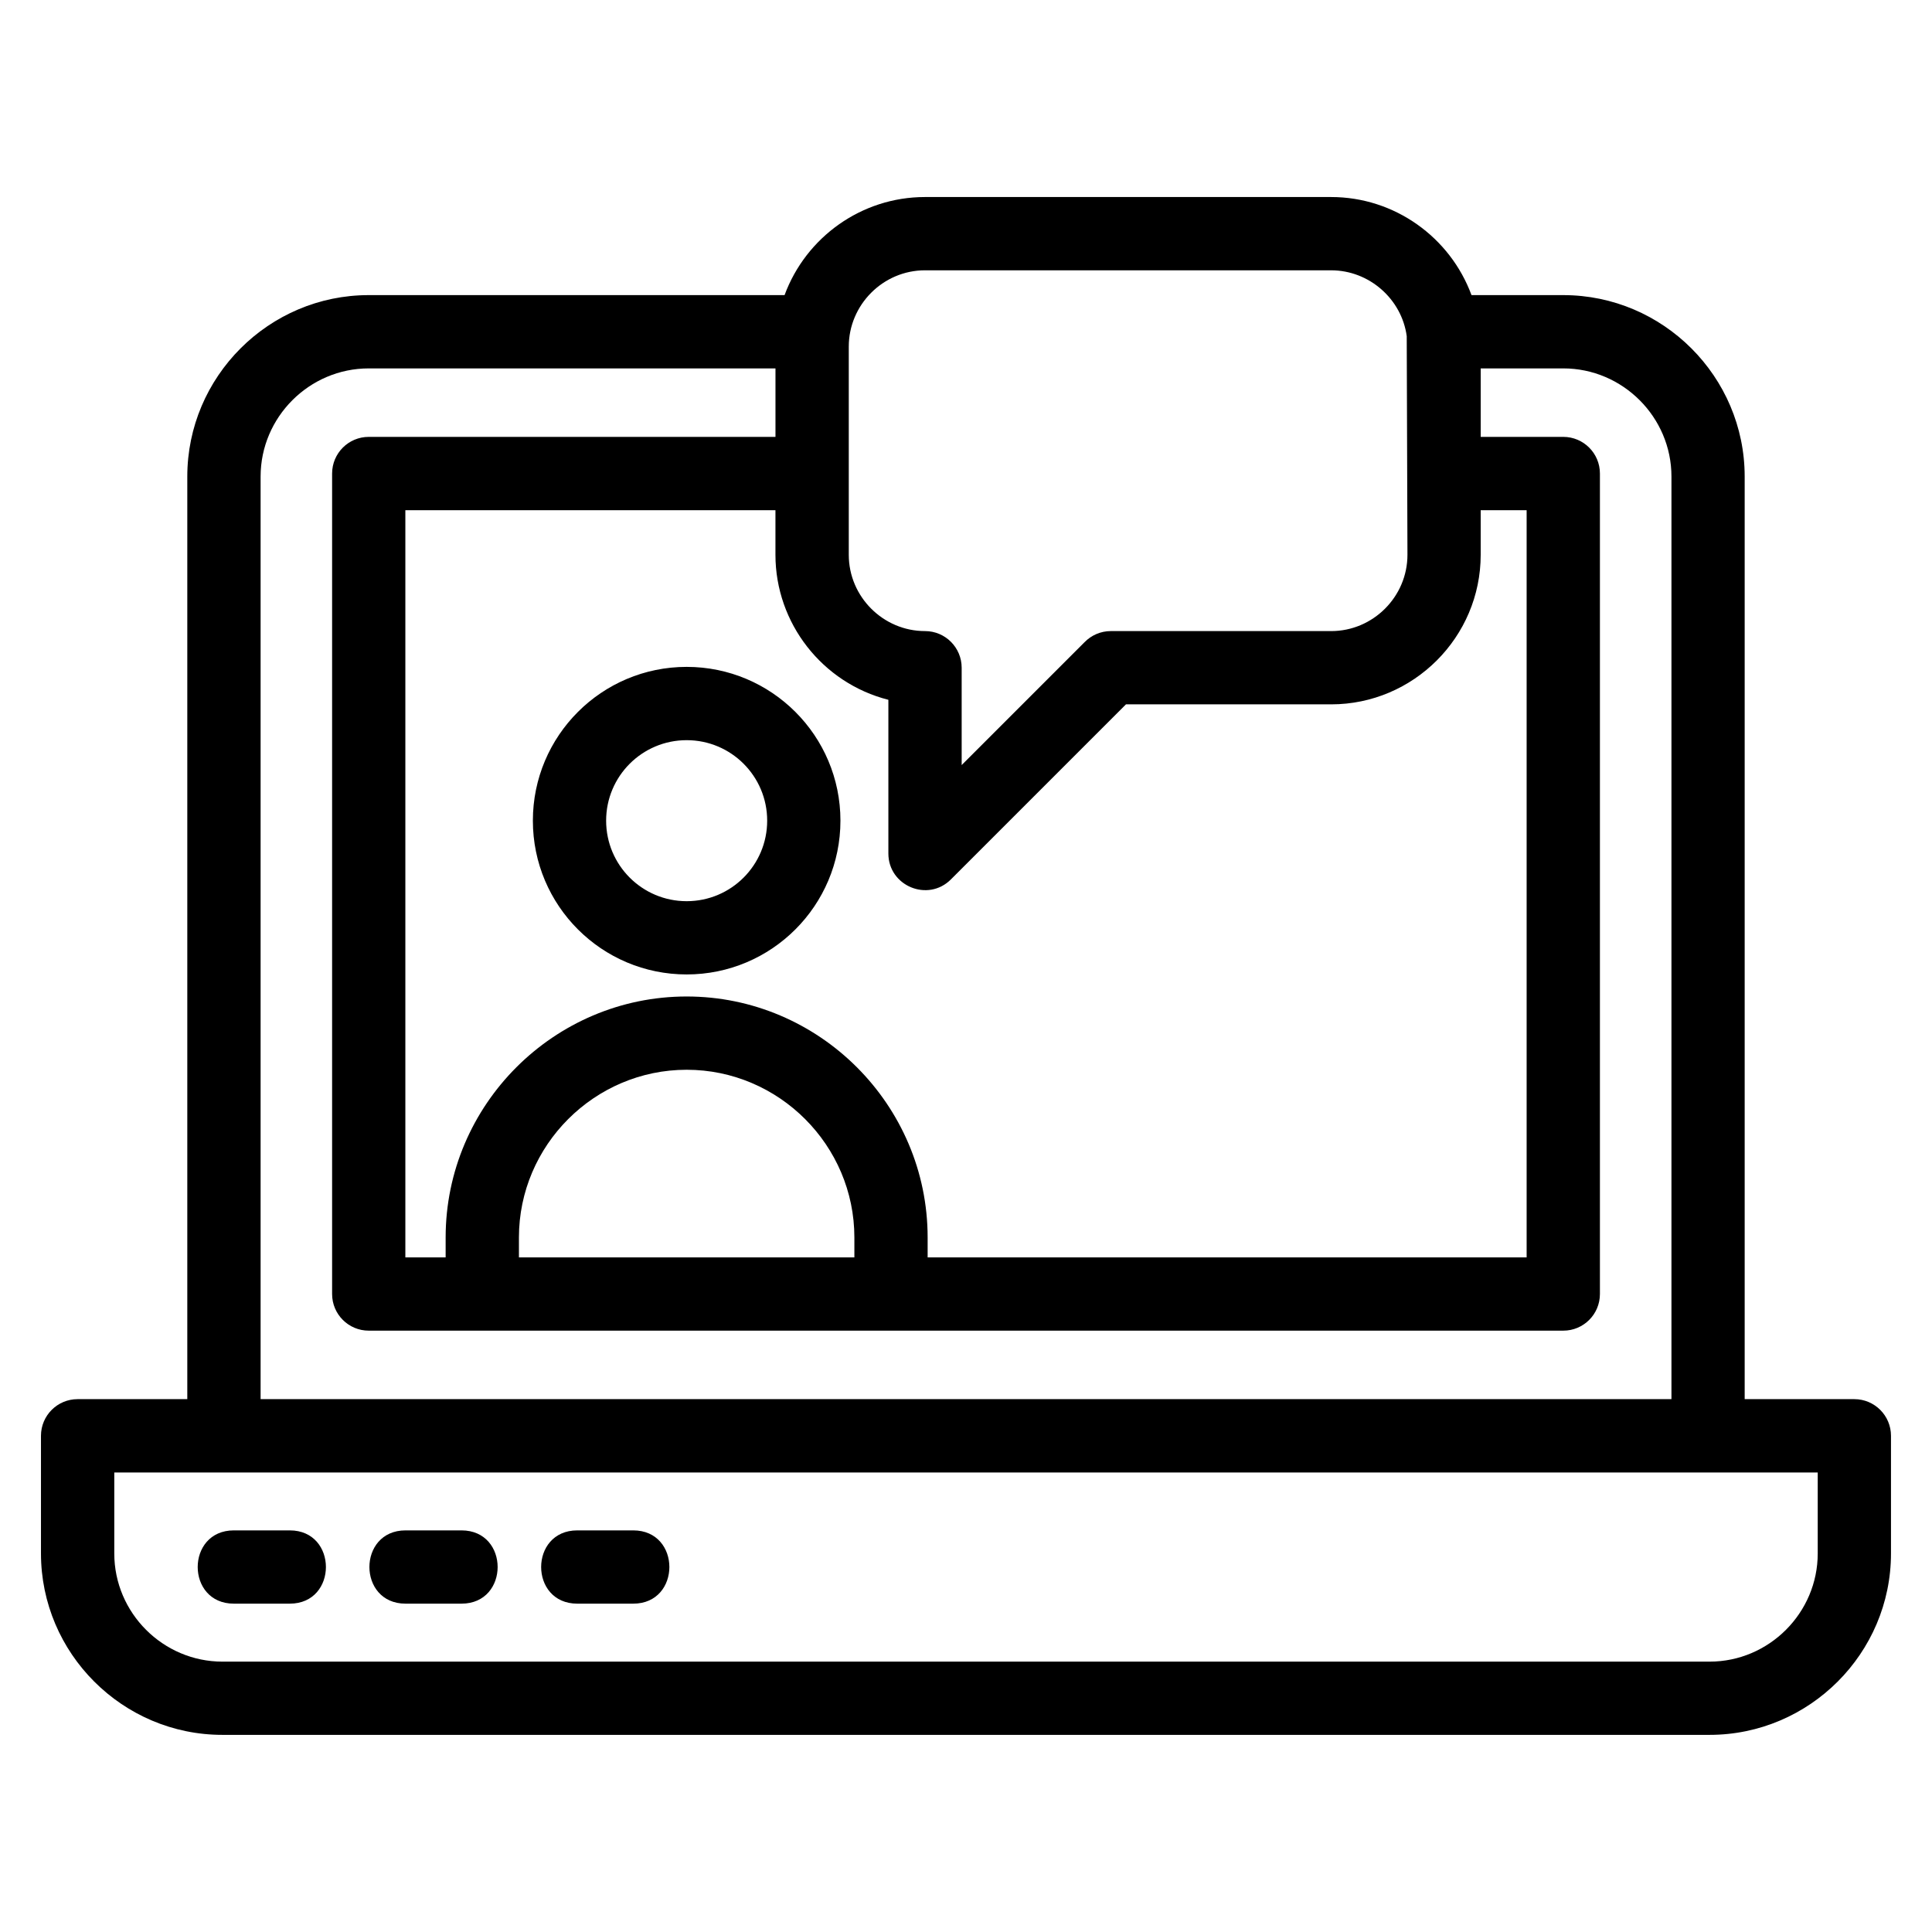 <?xml version="1.0" encoding="UTF-8"?>
<!-- Uploaded to: ICON Repo, www.iconrepo.com, Generator: ICON Repo Mixer Tools -->
<svg fill="#000000" width="800px" height="800px" version="1.1" viewBox="144 144 512 512" xmlns="http://www.w3.org/2000/svg">
 <path d="m202.95 584.35h394.11c15.738 0 28.656-12.918 28.656-28.664v-21.465h-451.43v21.465c0 15.75 12.918 28.664 28.664 28.664zm123.02-263.62c22.504 0 40.754 18.25 40.754 40.754 0 22.504-18.25 40.754-40.754 40.754-22.504 0-40.754-18.25-40.754-40.754 0-22.504 18.25-40.754 40.754-40.754zm0 19.422c-11.789 0-21.34 9.551-21.34 21.332 0 11.789 9.551 21.34 21.34 21.34 11.789 0 21.34-9.551 21.34-21.34 0-11.789-9.551-21.332-21.34-21.332zm44.449 137.07v-5.277c0-24.434-20.02-44.449-44.449-44.449-24.426 0-44.449 20.02-44.449 44.449v5.277h88.902zm-108.32 0v-5.277c0-35.148 28.723-63.867 63.867-63.867 35.145 0 63.867 28.719 63.867 63.867v5.277h158.74v-198.02h-12.176v11.828c0 21.82-17.816 39.629-39.629 39.629h-54.375l-46.391 46.391c-6.125 6.125-16.574 1.715-16.574-6.859v-40.738c-17.496-4.438-29.926-20.297-29.926-38.422v-11.828h-98.078v198.02zm34.887 91.762c-12.77 0-12.77-19.418 0-19.418h14.828c12.77 0 12.77 19.418 0 19.418zm-45.512 0c-12.77 0-12.77-19.418 0-19.418h14.828c12.77 0 12.77 19.418 0 19.418zm-45.504 0c-12.77 0-12.77-19.418 0-19.418h14.824c12.77 0 12.77 19.418 0 19.418zm183.16-372.77h107.63c16.82 0 31.543 10.656 37.203 25.992h24.312c26.461 0 48.082 21.617 48.082 48.082v244.5h29.062c5.363 0 9.711 4.352 9.711 9.711v31.176c0 26.461-21.625 48.082-48.082 48.082h-394.11c-26.461 0-48.082-21.617-48.082-48.082v-31.176c0-5.363 4.344-9.711 9.707-9.711h29.07v-244.5c0-26.457 21.613-48.082 48.074-48.082h110.21c5.652-15.324 20.375-25.992 37.203-25.992zm147.27 45.414v18.148h21.887c5.363 0 9.707 4.352 9.707 9.711v217.44c0 5.363-4.344 9.707-9.707 9.707h-316.57c-5.363 0-9.707-4.344-9.707-9.707v-217.44c0-5.363 4.344-9.711 9.707-9.711h107.79v-18.148h-107.79c-15.746 0-28.656 12.914-28.656 28.656v244.5h373.89v-244.5c0-15.746-12.918-28.656-28.664-28.656zm-39.629-25.996h-107.63c-11.164 0-20.207 9.184-20.207 20.215v55.18c0 11.105 9.109 20.215 20.207 20.215 5.363 0 9.711 4.352 9.711 9.711v25.797l32.566-32.566c1.762-1.809 4.231-2.941 6.957-2.941h58.398c11.098 0 20.215-9.109 20.215-20.215l-0.191-57.941c-1.316-9.805-9.914-17.453-20.023-17.453z"/>
</svg>
